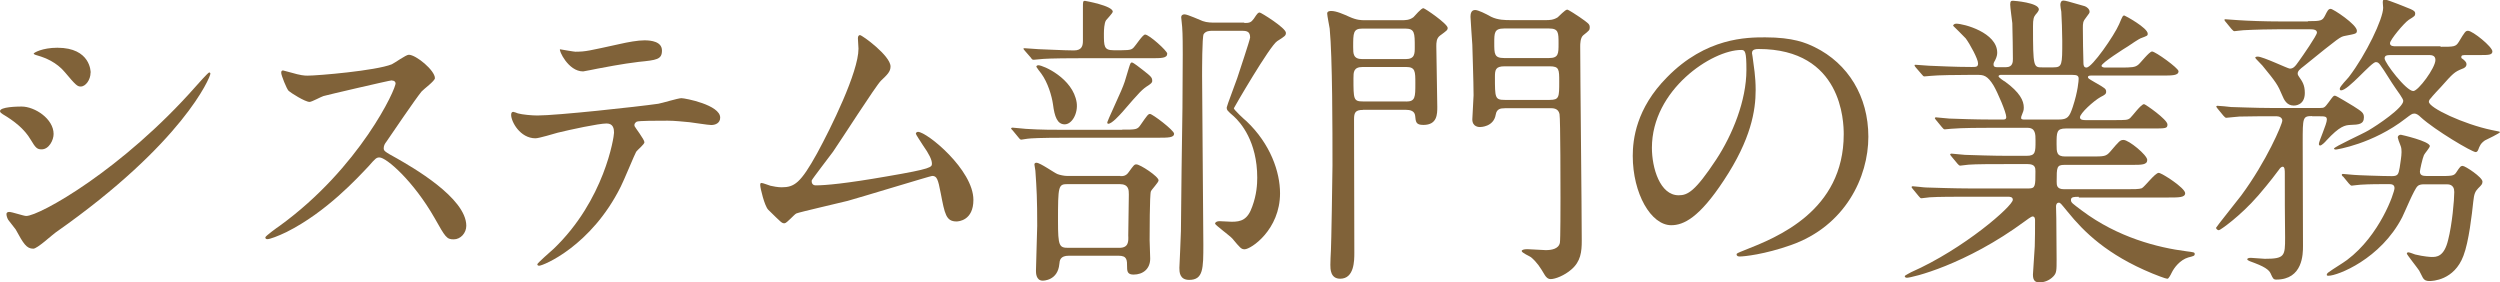 <?xml version="1.0" encoding="UTF-8"?>
<svg id="_レイヤー_2" data-name="レイヤー 2" xmlns="http://www.w3.org/2000/svg" viewBox="0 0 259.76 29.34">
  <defs>
    <style>
      .cls-1 {
        fill: #806239;
      }
    </style>
  </defs>
  <g id="_5_システム部門" data-name="5_システム部門">
    <g>
      <path class="cls-1" d="m5.57,13.92c0,.64-.48,1.6-1.25,1.6-.48,0-.64-.19-1.12-.99-.67-1.15-1.76-1.98-2.91-2.66-.1-.06-.29-.19-.29-.32,0-.45,1.82-.48,2.24-.48,1.38,0,3.33,1.28,3.33,2.85Zm-3.94,9.92c-.1-.16-.67-.83-.77-.99-.1-.16-.19-.42-.19-.61,0-.13.1-.22.29-.22.29,0,1.5.42,1.76.42,1.38,0,9.98-4.8,17.63-13.47.16-.19,1.28-1.44,1.38-1.44.06,0,.13.03.13.13,0,.35-2.82,7.2-16.06,16.48-.38.26-1.92,1.7-2.34,1.7-.7,0-1.02-.51-1.82-1.98ZM9.41,7.55c0,.74-.51,1.44-1.02,1.44-.35,0-.51-.13-1.66-1.5-.86-1.02-1.98-1.47-2.75-1.7-.13-.03-.48-.13-.48-.22s.9-.61,2.46-.61c3.46,0,3.46,2.5,3.46,2.59Z"/>
      <path class="cls-1" d="m40.71,8.35c-.22,0-6.94,1.57-7.1,1.63-.22.06-1.22.61-1.44.61-.48,0-1.98-.96-2.18-1.15-.22-.22-.77-1.63-.77-1.86,0-.16.03-.26.19-.26.03,0,.74.19.83.22.99.29,1.38.32,1.7.32,1.09,0,7.1-.51,8.77-1.18.29-.13,1.47-.99,1.76-.99.77,0,2.72,1.63,2.72,2.43,0,.29-1.18,1.15-1.38,1.38-.64.77-3.17,4.51-3.68,5.25-.13.16-.26.38-.26.64,0,.29.06.35,1.41,1.09,1.44.83,7.17,4.06,7.17,6.98,0,.74-.58,1.41-1.31,1.41s-.86-.22-1.98-2.21c-2.21-3.87-5.02-6.3-5.73-6.3-.32,0-.42.1-1.12.9-1.12,1.18-4.38,4.77-8.54,6.85-.86.42-1.73.74-1.98.74-.06,0-.22,0-.22-.19,0-.13,1.28-1.06,1.47-1.18,8.35-6.05,12.16-14.33,12.06-14.85-.06-.26-.32-.26-.38-.26Z"/>
      <path class="cls-1" d="m66.96,14.78c0,.22-.77.83-.86.99-.1.13-1.31,3.07-1.6,3.62-3.07,6.17-8.06,8.22-8.48,8.22-.13,0-.19-.06-.19-.16s1.44-1.38,1.7-1.6c5.28-5.06,6.27-11.61,6.27-12.06,0-.38-.06-.96-.77-.96-.83,0-3.78.64-5.09.96-.35.1-1.95.58-2.3.58-1.6,0-2.53-1.73-2.53-2.43,0-.19.06-.32.22-.32.06,0,.42.13.48.16.45.13,1.47.22,2.02.22,2.05,0,10.33-.9,12.57-1.22.38-.06,2.05-.58,2.4-.58.38,0,4.03.7,4.03,2.02,0,.58-.51.77-.93.77-.35,0-1.92-.26-2.24-.29-.67-.06-1.57-.16-2.27-.16-1.09,0-3.01,0-3.23.1-.22.13-.29.32-.22.48.03.1,1.02,1.38,1.02,1.66Zm-7.1-9.41c.99,0,1.34-.1,4.54-.8.83-.19,1.86-.38,2.56-.38s1.82.13,1.82,1.06-.54.99-2.43,1.18c-1.63.19-3.78.61-4.26.7-.16.03-1.41.29-1.5.29-1.57,0-2.56-2.24-2.4-2.3.19.03,1.47.26,1.66.26Z"/>
      <path class="cls-1" d="m84.77,19.26c.99,0,3.13-.19,7.36-.93,4.7-.8,4.7-.96,4.7-1.34s-.29-.99-.93-1.89c-.26-.42-.74-1.12-.74-1.21s.1-.19.22-.19c.93,0,5.76,3.94,5.76,7.07,0,2.14-1.54,2.24-1.76,2.24-1.09,0-1.22-.8-1.63-2.91-.29-1.54-.42-1.82-.9-1.82-.16,0-7.39,2.21-8.77,2.59-.86.22-5.06,1.18-5.34,1.31-.22.1-.99,1.02-1.22,1.02-.29,0-.29-.03-1.7-1.41-.38-.38-.83-2.24-.83-2.56,0-.1,0-.22.13-.22.16,0,.8.26.93.29.26.06.77.16,1.15.16,1.34,0,1.98-.42,3.71-3.55,1.41-2.59,4.29-8.41,4.29-10.85,0-.16-.06-.93-.06-1.06,0-.16.03-.35.22-.35.22,0,3.17,2.14,3.17,3.26,0,.54-.35.86-.99,1.47-.51.48-4.19,6.24-4.99,7.39-.35.48-2.18,2.85-2.21,2.98-.03.32.13.51.42.51Z"/>
      <path class="cls-1" d="m116.58,13.47c1.44,0,1.6,0,1.92-.48.71-1.02.8-1.15.99-1.15.26,0,2.5,1.7,2.5,2.05,0,.42-.61.42-1.73.42h-9.44c-2.78,0-3.71.06-4.03.1-.1,0-.58.1-.67.1-.13,0-.19-.1-.29-.22l-.61-.74c-.13-.13-.16-.16-.16-.19,0-.06.06-.1.13-.1.22,0,1.22.13,1.41.13,1.57.1,2.88.1,4.38.1h5.6Zm-4.48-7.42c-2.78,0-3.71.06-4.03.1-.1,0-.58.06-.67.06-.13,0-.19-.06-.29-.22l-.61-.7c-.13-.16-.16-.19-.16-.22,0-.06.06-.06.13-.06.22,0,1.22.1,1.44.1.26,0,2.75.13,3.68.13.86,0,.93-.54.93-1.02V.83c0-.67,0-.74.22-.74.03,0,2.88.51,2.88,1.12,0,.16-.61.77-.7.9-.19.29-.22,1.02-.22,1.38,0,1.31,0,1.73.99,1.73h.86c.96,0,1.06-.1,1.25-.29.22-.22.93-1.34,1.18-1.34.42,0,2.3,1.7,2.3,1.98,0,.48-.58.48-1.73.48h-7.46Zm4.32,12.25c.26,0,.58,0,.86-.42.54-.74.58-.8.8-.8.38,0,2.3,1.25,2.3,1.66,0,.22-.74.96-.8,1.15-.13.29-.13,4.61-.13,5.06,0,.29.06,1.63.06,1.92,0,1.06-.74,1.66-1.73,1.66-.58,0-.67-.29-.67-.74,0-.8,0-1.22-.9-1.22h-5.15c-.9,0-.96.48-.99.86-.16,1.73-1.66,1.73-1.73,1.73-.7,0-.7-.83-.7-1.02,0-.74.13-4.03.13-4.67,0-2.82-.06-3.87-.19-5.73,0-.1-.1-.54-.1-.64,0-.19.16-.19.22-.19.38,0,1.86,1.06,2.18,1.18.26.1.71.19.99.19h5.54Zm-5.79-5.38c-.77,0-1.06-.8-1.22-2.08-.13-.9-.54-2.27-1.22-3.2-.06-.06-.51-.67-.51-.7,0-.13.13-.16.22-.16.48,0,3.58,1.34,3.97,3.87.16,1.12-.48,2.27-1.25,2.27Zm.29,6.21c-.96,0-.99.19-.99,3.84,0,2.62.13,2.78,1.09,2.78h5.28c.96,0,.96-.64.93-1.28,0-.61.06-3.58.06-4.25,0-.48,0-1.09-.96-1.09h-5.41Zm8.8-10.72c0,.19-.16.29-.38.45-.67.42-.9.67-2.72,2.78-.32.35-1.09,1.22-1.47,1.22-.1,0-.1-.1-.1-.16,0-.1,1.22-2.72,1.44-3.26.35-.83.38-.93.8-2.37.16-.51.19-.58.32-.58.16,0,.86.58,1.12.77.9.7.99.8.99,1.15Zm9.57-6.02c.54,0,.71-.06.99-.45.38-.58.45-.64.61-.64.13,0,2.72,1.6,2.72,2.11,0,.29-.1.35-.9.86-.77.48-4.51,6.94-4.51,6.98,0,.16,1.15,1.22,1.31,1.34,2.5,2.37,3.49,5.28,3.49,7.49,0,3.78-3.01,5.82-3.68,5.82-.35,0-.45-.13-1.28-1.12-.26-.29-1.79-1.41-1.79-1.54,0-.16.22-.26.45-.26.1,0,1.12.06,1.28.06.96,0,1.66-.19,2.14-1.6.45-1.22.51-2.3.51-2.98,0-3.77-1.73-5.73-2.43-6.37-.67-.58-.74-.64-.74-.93,0-.13.93-2.56,1.09-3.04.19-.58,1.34-4.03,1.34-4.22,0-.61-.32-.7-.83-.7h-3.14c-.19,0-.64,0-.86.35-.16.29-.16,3.71-.16,4.32,0,2.78.13,15.04.13,17.53s0,3.68-1.47,3.68c-1.02,0-1.02-.86-1.02-1.25,0-.06.16-3.36.16-3.81,0-1.79.13-11.04.16-12.83,0-.86.03-4.32.03-5.54,0-.64,0-2.14-.06-2.85,0-.16-.1-.86-.1-.99,0-.26.19-.32.35-.32.32,0,1.63.61,1.89.7.45.16.93.16,1.38.16h2.94Z"/>
      <path class="cls-1" d="m141.62,11.42c-.77,0-.93.26-.93.96,0,1.98.03,11.68.03,13.89,0,.8,0,2.69-1.47,2.69-1.02,0-1.02-1.02-1.02-1.44,0-.35.03-1.02.06-1.57.03-.22.16-7.87.16-8.74,0-3.55,0-11.23-.29-14.24-.03-.22-.26-1.34-.26-1.57s.26-.26.42-.26c.54,0,1.31.35,1.89.61.77.35,1.25.35,1.57.35h3.84c.42,0,.83,0,1.25-.32.13-.13.8-.93,1.02-.93.16,0,2.53,1.63,2.53,2.05,0,.22-.1.29-.8.8-.38.29-.38.74-.38,1.12,0,.9.1,5.28.1,6.27,0,.77,0,1.89-1.44,1.89-.77,0-.8-.29-.86-.96-.06-.51-.54-.61-.96-.61h-4.45Zm-.06-8.45c-.96,0-.96.45-.96,1.92,0,.7,0,1.25.96,1.25h4.48c.96,0,.96-.54.96-1.25,0-1.47,0-1.92-.99-1.92h-4.45Zm4.54,7.58c.96,0,.96-.45.96-1.89,0-1.25,0-1.7-.96-1.7h-4.51c-.96,0-.96.54-.96,1.18,0,2.18,0,2.4.99,2.4h4.48Zm10.24.7c-.38,0-.83.03-.93.67-.22,1.28-1.6,1.28-1.63,1.28-.1,0-.8,0-.8-.8,0-.35.13-2.11.13-2.5,0-1.38-.13-4.99-.13-5.25-.03-.48-.19-2.66-.19-2.91,0-.29.06-.7.48-.7.32,0,1.09.38,1.66.7.7.35,1.5.35,2.02.35h3.68c.32,0,.77,0,1.22-.29.13-.1.77-.8.99-.8.13,0,1.09.64,1.28.77.96.67,1.06.74,1.06,1.09,0,.26-.06.32-.67.8-.32.26-.32.93-.32,1.15,0,2.88.16,17.02.16,20.22,0,1.12-.1,2.14-1.09,2.98-.7.61-1.66.99-2.14.99-.32,0-.51-.26-.61-.42-.51-.86-.8-1.31-1.44-1.86-.13-.1-.96-.45-.96-.64,0-.1.19-.19.58-.19.29,0,1.63.1,1.92.1.54,0,1.34-.1,1.47-.77.06-.35.06-4,.06-4.64,0-.74,0-8.22-.1-8.73-.13-.61-.67-.61-.99-.61h-4.7Zm-.06-8.29c-1.02,0-1.02.45-1.02,1.5,0,1.15,0,1.57,1.02,1.57h4.67c.99,0,.99-.45.99-1.5,0-1.15,0-1.57-.99-1.57h-4.67Zm4.74,7.42c.99,0,.99-.29.99-1.89,0-1.28,0-1.6-.99-1.6h-4.7c-.93,0-.99.38-.99,1.09,0,2.18,0,2.4,1.02,2.4h4.67Z"/>
      <path class="cls-1" d="m182.04,5.54c0,.1.06.22.06.35.13,1.02.32,2.05.32,3.46,0,2.14-.48,5.12-3.3,9.38-2.56,3.9-4.19,4.67-5.47,4.67-2.11,0-4-3.3-4-7.2,0-1.7.35-4.93,3.55-8.16,4.06-4.16,8.35-4.16,10.21-4.16,2.91,0,4.25.58,5.15,1.02,3.46,1.7,5.57,5.12,5.57,9.31s-2.4,9.28-8.06,11.26c-2.72.96-4.83,1.18-5.31,1.18-.13,0-.32-.03-.32-.22,0-.1.06-.13.86-.45,3.33-1.31,10.27-4.06,10.27-12.03,0-1.25-.13-8.86-8.86-8.86-.64,0-.67.26-.67.45Zm-10.4,9.82c0,2.08.83,4.93,2.78,4.93.93,0,1.7-.38,3.9-3.71,1.7-2.59,3.14-6.14,3.14-9.31,0-1.92-.13-2.08-.54-2.08-3.04,0-9.28,4.13-9.28,10.17Z"/>
      <path class="cls-1" d="m215.98,20.45c-.45,0-.8,0-.8.32,0,.29.13.35,1.15,1.12,3.71,2.78,7.87,3.84,10.85,4.22.77.1.86.1.86.29s-.16.22-.67.35c-.86.26-1.47,1.06-1.73,1.6-.1.22-.32.61-.42.61-.26,0-1.25-.42-1.57-.54-4.74-1.95-7.14-4.35-8.8-6.4-.74-.9-.77-.96-.93-.96-.26,0-.29.29-.29.38,0,.13.03,1.09.03,1.28,0,.61.03,3.55.03,4.22,0,1.15,0,1.41-.32,1.76-.45.48-1.02.64-1.44.64-.38,0-.7-.1-.7-.8,0-.06.16-2.46.19-2.94.03-.83.03-1.86.03-2.69,0-.13,0-.42-.26-.42-.13,0-.64.38-.77.48-6.21,4.58-11.77,5.89-12.29,5.89-.06,0-.22-.03-.22-.16,0-.1.64-.38.67-.42,5.5-2.43,10.56-6.88,10.56-7.52,0-.32-.32-.32-.54-.32h-4.22c-1.06,0-3.04,0-3.87.06-.1,0-.74.1-.86.1-.1,0-.16-.06-.29-.22l-.61-.74q-.13-.16-.13-.19c0-.06.06-.1.1-.1.22,0,1.18.13,1.41.13.93.03,3.07.1,4.42.1h6.27c.67,0,.67-.29.67-1.79,0-.35-.03-.74-.8-.74h-2.3c-1.18,0-3.14,0-3.84.06-.1,0-.77.1-.86.1-.13,0-.16-.06-.29-.19l-.64-.77q-.13-.16-.13-.19c0-.06.06-.1.13-.1.19,0,1.18.13,1.41.13.9.03,2.94.1,4.38.1h2.02c.93,0,.93-.38.93-1.57,0-.67,0-1.34-.83-1.34h-3.87c-.77,0-2.94,0-4.06.1-.1,0-.58.06-.67.06s-.16-.06-.29-.22l-.61-.74q-.13-.16-.13-.19c0-.06.06-.1.1-.1.19,0,1.18.13,1.41.13.93.03,2.59.1,4.38.1h1.18c.16,0,.35,0,.35-.26,0-.48-.9-2.56-1.31-3.26-.64-1.06-1.06-1.12-1.66-1.12h-.8c-1.28,0-3.42.03-4.03.1-.13,0-.58.06-.7.06-.1,0-.16-.06-.26-.19l-.64-.74q-.13-.16-.13-.22c0-.06.06-.06.1-.06.22,0,1.18.1,1.41.1.93.03,2.59.13,4.42.13.48,0,.67,0,.67-.38,0-.45-.83-1.98-1.28-2.59-.19-.22-1.31-1.31-1.31-1.31,0-.1.13-.22.32-.22.8,0,4.26.93,4.26,3.01,0,.19-.03.42-.22.8-.16.26-.16.32-.16.45,0,.26.26.26.35.26h.96c.7,0,.7-.58.7-.86,0-.58-.03-2.85-.06-3.71-.03-.29-.22-1.63-.22-1.95,0-.38.13-.38.32-.38.06,0,2.66.19,2.66.9,0,.13-.19.38-.32.51-.22.26-.29.51-.29,1.22,0,4.29.06,4.29.96,4.29h1.15c.93,0,.93-.26.93-2.75,0-.86-.06-2.46-.1-3.04-.03-.1-.1-.61-.1-.7,0-.26.1-.45.32-.45.19,0,.42.06,2.21.58.19.06.51.29.51.58,0,.13-.06.19-.35.58-.35.42-.35.61-.35,1.12,0,1.82.03,1.98.06,3.62,0,.22.03.48.32.48.58,0,2.88-3.33,3.39-4.51.35-.83.38-.9.54-.9.06,0,2.43,1.28,2.43,1.89,0,.22-.06.22-.74.48-.06,0-1.15.7-1.31.83-.32.19-2.75,1.73-2.75,2.02,0,.16.26.19.38.19h1.57c1.22,0,1.54-.03,1.86-.29.22-.16,1.15-1.38,1.44-1.38.35,0,2.75,1.73,2.75,2.05,0,.45-.64.45-1.73.45h-7.33c-.13,0-.35,0-.35.16,0,.13.06.16.71.54,1.06.61,1.18.67,1.18.99,0,.22-.13.32-.58.54-.74.42-2.14,1.7-2.14,2.11,0,.29.38.29.61.29h2.88c1.31,0,1.47,0,1.73-.22.22-.19,1.12-1.44,1.44-1.44.13,0,2.43,1.6,2.43,2.11,0,.42-.16.42-1.63.42h-8.93c-.96,0-.96.38-.96,1.63,0,.83,0,1.28.9,1.28h2.66c1.41,0,1.57,0,2.02-.51.93-1.09,1.02-1.21,1.38-1.21.54,0,2.46,1.57,2.46,2.08s-.58.51-1.6.51h-7.01c-.8,0-.8.26-.8,1.73,0,.38,0,.8.77.8h6.5c.77,0,1.31,0,1.57-.1.29-.13,1.38-1.6,1.76-1.6.32,0,2.75,1.57,2.75,2.11,0,.45-.64.45-1.7.45h-9.34Zm-8.06-12.67c-.06,0-.26,0-.26.16,0,.1.54.48.67.54,1.54,1.12,1.95,1.98,1.95,2.69,0,.32-.06.42-.22.83-.03.06-.06.16-.06.26,0,.16.22.16.35.16h3.55c.93,0,1.12-.26,1.47-1.31.54-1.63.61-2.75.61-2.91,0-.32-.13-.42-.67-.42h-7.39Z"/>
      <path class="cls-1" d="m240.25,12.06c-.99,0-.99.13-.99,2.75,0,1.6.03,9.95.03,10.75s0,3.49-2.78,3.49c-.29,0-.35-.13-.54-.54-.13-.32-.35-.67-1.7-1.18-.35-.13-.77-.26-.77-.38,0-.16.29-.16.38-.16.19,0,1.22.1,1.44.1,2.08,0,2.11-.29,2.11-2.21-.03-1.92-.03-4.7-.03-6.66,0-.29,0-.7-.22-.7-.13,0-.29.16-.35.26-.19.26-.99,1.34-2.18,2.72-1.89,2.18-3.97,3.62-4.1,3.62-.1,0-.29-.1-.29-.26,0-.06,2.21-2.82,2.62-3.36,2.62-3.55,4.26-7.39,4.26-7.77,0-.29-.29-.45-.58-.45-1.57,0-2.62,0-3.87.03-.16,0-1.28.13-1.38.13s-.16-.1-.29-.22l-.61-.74c-.06-.1-.13-.16-.13-.19,0-.06.06-.1.1-.1.22,0,1.22.1,1.44.13.32,0,2.56.1,4.19.1h5.06c.45,0,.48-.06.9-.61.45-.61.48-.67.64-.67s1.63.93,1.92,1.09c.83.54,1.09.67,1.09,1.15,0,.74-.54.77-1.41.8-.54.03-1.09.1-2.5,1.63-.1.13-.48.51-.64.51-.13,0-.13-.13-.13-.16,0-.29.83-2.08.83-2.53,0-.35-.19-.35-.96-.35h-.58Zm-.45-9.86c1.38,0,1.5-.06,1.76-.54.26-.51.35-.74.61-.74s2.72,1.63,2.72,2.27c0,.32-.13.32-1.25.54-.48.1-.51.1-4.26,3.14-.42.32-.64.51-.64.77,0,.13.06.22.13.32.35.51.61.86.61,1.7,0,1.31-1.05,1.31-1.15,1.31-.74,0-1.02-.64-1.18-1.02-.48-1.15-.64-1.38-2.08-3.14-.1-.13-.74-.74-.74-.8,0-.13.19-.13.26-.13.54,0,3.13,1.25,3.33,1.25.35,0,.54-.19.96-.8.35-.48,1.86-2.66,1.86-2.94,0-.32-.38-.35-.8-.35h-3.07c-.9,0-2.5.03-3.78.1-.1,0-.86.1-.93.1-.1,0-.16-.1-.29-.22l-.61-.74c-.06-.06-.13-.16-.13-.22s.06-.06.1-.06c.19,0,1.18.1,1.41.1.93.06,2.59.13,4.38.13h2.78Zm3.65,16.16c-.13-.13-.13-.16-.13-.19,0-.06.06-.1.1-.1.16,0,.99.1,1.15.1.19.03,2.98.13,3.97.13.67,0,.67-.26.8-.9.06-.45.19-1.15.19-1.6,0-.19,0-.45-.13-.74-.1-.22-.26-.7-.26-.77,0-.22.19-.29.32-.29.03,0,3.01.67,3.01,1.18,0,.16-.54.77-.61.93-.16.35-.42,1.57-.42,1.7,0,.38.22.48.74.48h1.09c1.5,0,1.7,0,1.95-.38.38-.58.45-.67.67-.67.26,0,2.05,1.18,2.05,1.63,0,.26-.1.35-.45.7-.29.32-.42.51-.51,1.41-.13,1.22-.45,4.13-1.02,5.6-.96,2.56-3.23,2.62-3.52,2.62-.26,0-.51-.03-.7-.35-.06-.1-.32-.61-.38-.74-.19-.29-1.28-1.66-1.28-1.76,0-.13.13-.13.19-.13.1,0,.58.19.67.22.9.22,1.6.26,1.73.26.48,0,1.28,0,1.7-1.76.42-1.63.64-4.16.64-4.99s-.61-.8-.86-.8h-2.21c-.26,0-.54,0-.74.19-.35.29-1.34,2.72-1.6,3.23-2.24,4.35-6.72,6.08-7.65,6.08-.1,0-.19,0-.19-.1,0-.03.03-.16.19-.26.51-.38,1.41-.9,1.92-1.28,3.42-2.56,4.93-7.01,4.93-7.46,0-.38-.29-.42-.58-.42-.96,0-1.98,0-2.94.06-.13,0-.87.1-.93.1-.1,0-.16-.1-.29-.22l-.61-.74Zm10.14-13.5c1.41,0,1.57,0,1.89-.51.64-1.06.7-1.15.96-1.15.48,0,2.53,1.66,2.53,2.14,0,.38-.42.38-1.31.38h-1.34c-.45,0-.58,0-.58.22,0,.1.03.13.19.22.22.19.35.32.35.51,0,.29-.26.42-.45.48-.8.32-.96.48-2.21,1.89-.16.16-.93.99-1.06,1.18-.06.03-.19.22-.19.35,0,.64,3.65,2.34,6.53,2.94.77.16.86.16.86.22,0,.1-1.31.74-1.57.86-.45.32-.54.57-.7.99-.06.13-.13.22-.26.22-.38,0-4.22-2.27-5.7-3.62-.19-.19-.42-.38-.67-.38s-.35.1-.9.51c-3.42,2.66-7.2,3.23-7.26,3.23s-.19-.03-.19-.1c0-.19,3.01-1.54,3.58-1.89.93-.54,3.62-2.34,3.62-3.07,0-.22-.58-.99-.8-1.31-.48-.67-1.12-1.79-1.6-2.43-.13-.16-.22-.29-.45-.29-.48,0-2.85,2.94-3.62,2.94-.03,0-.13-.03-.13-.16,0-.26.83-1.06.96-1.25,1.76-2.3,3.55-6.02,3.55-7.17,0-.13-.06-.61-.03-.7,0-.13.13-.16.22-.16.22,0,2.46.9,2.66.99.35.16.48.26.48.45,0,.26-.06.29-.67.67-.51.35-1.95,2.08-1.95,2.43,0,.32.38.32.61.32h4.64Zm-5.02.86c-.51,0-.8,0-.8.35,0,.45,2.24,3.39,2.98,3.39.51,0,2.3-2.4,2.3-3.23,0-.51-.45-.51-.71-.51h-3.78Z"/>
    </g>
  </g>
</svg>